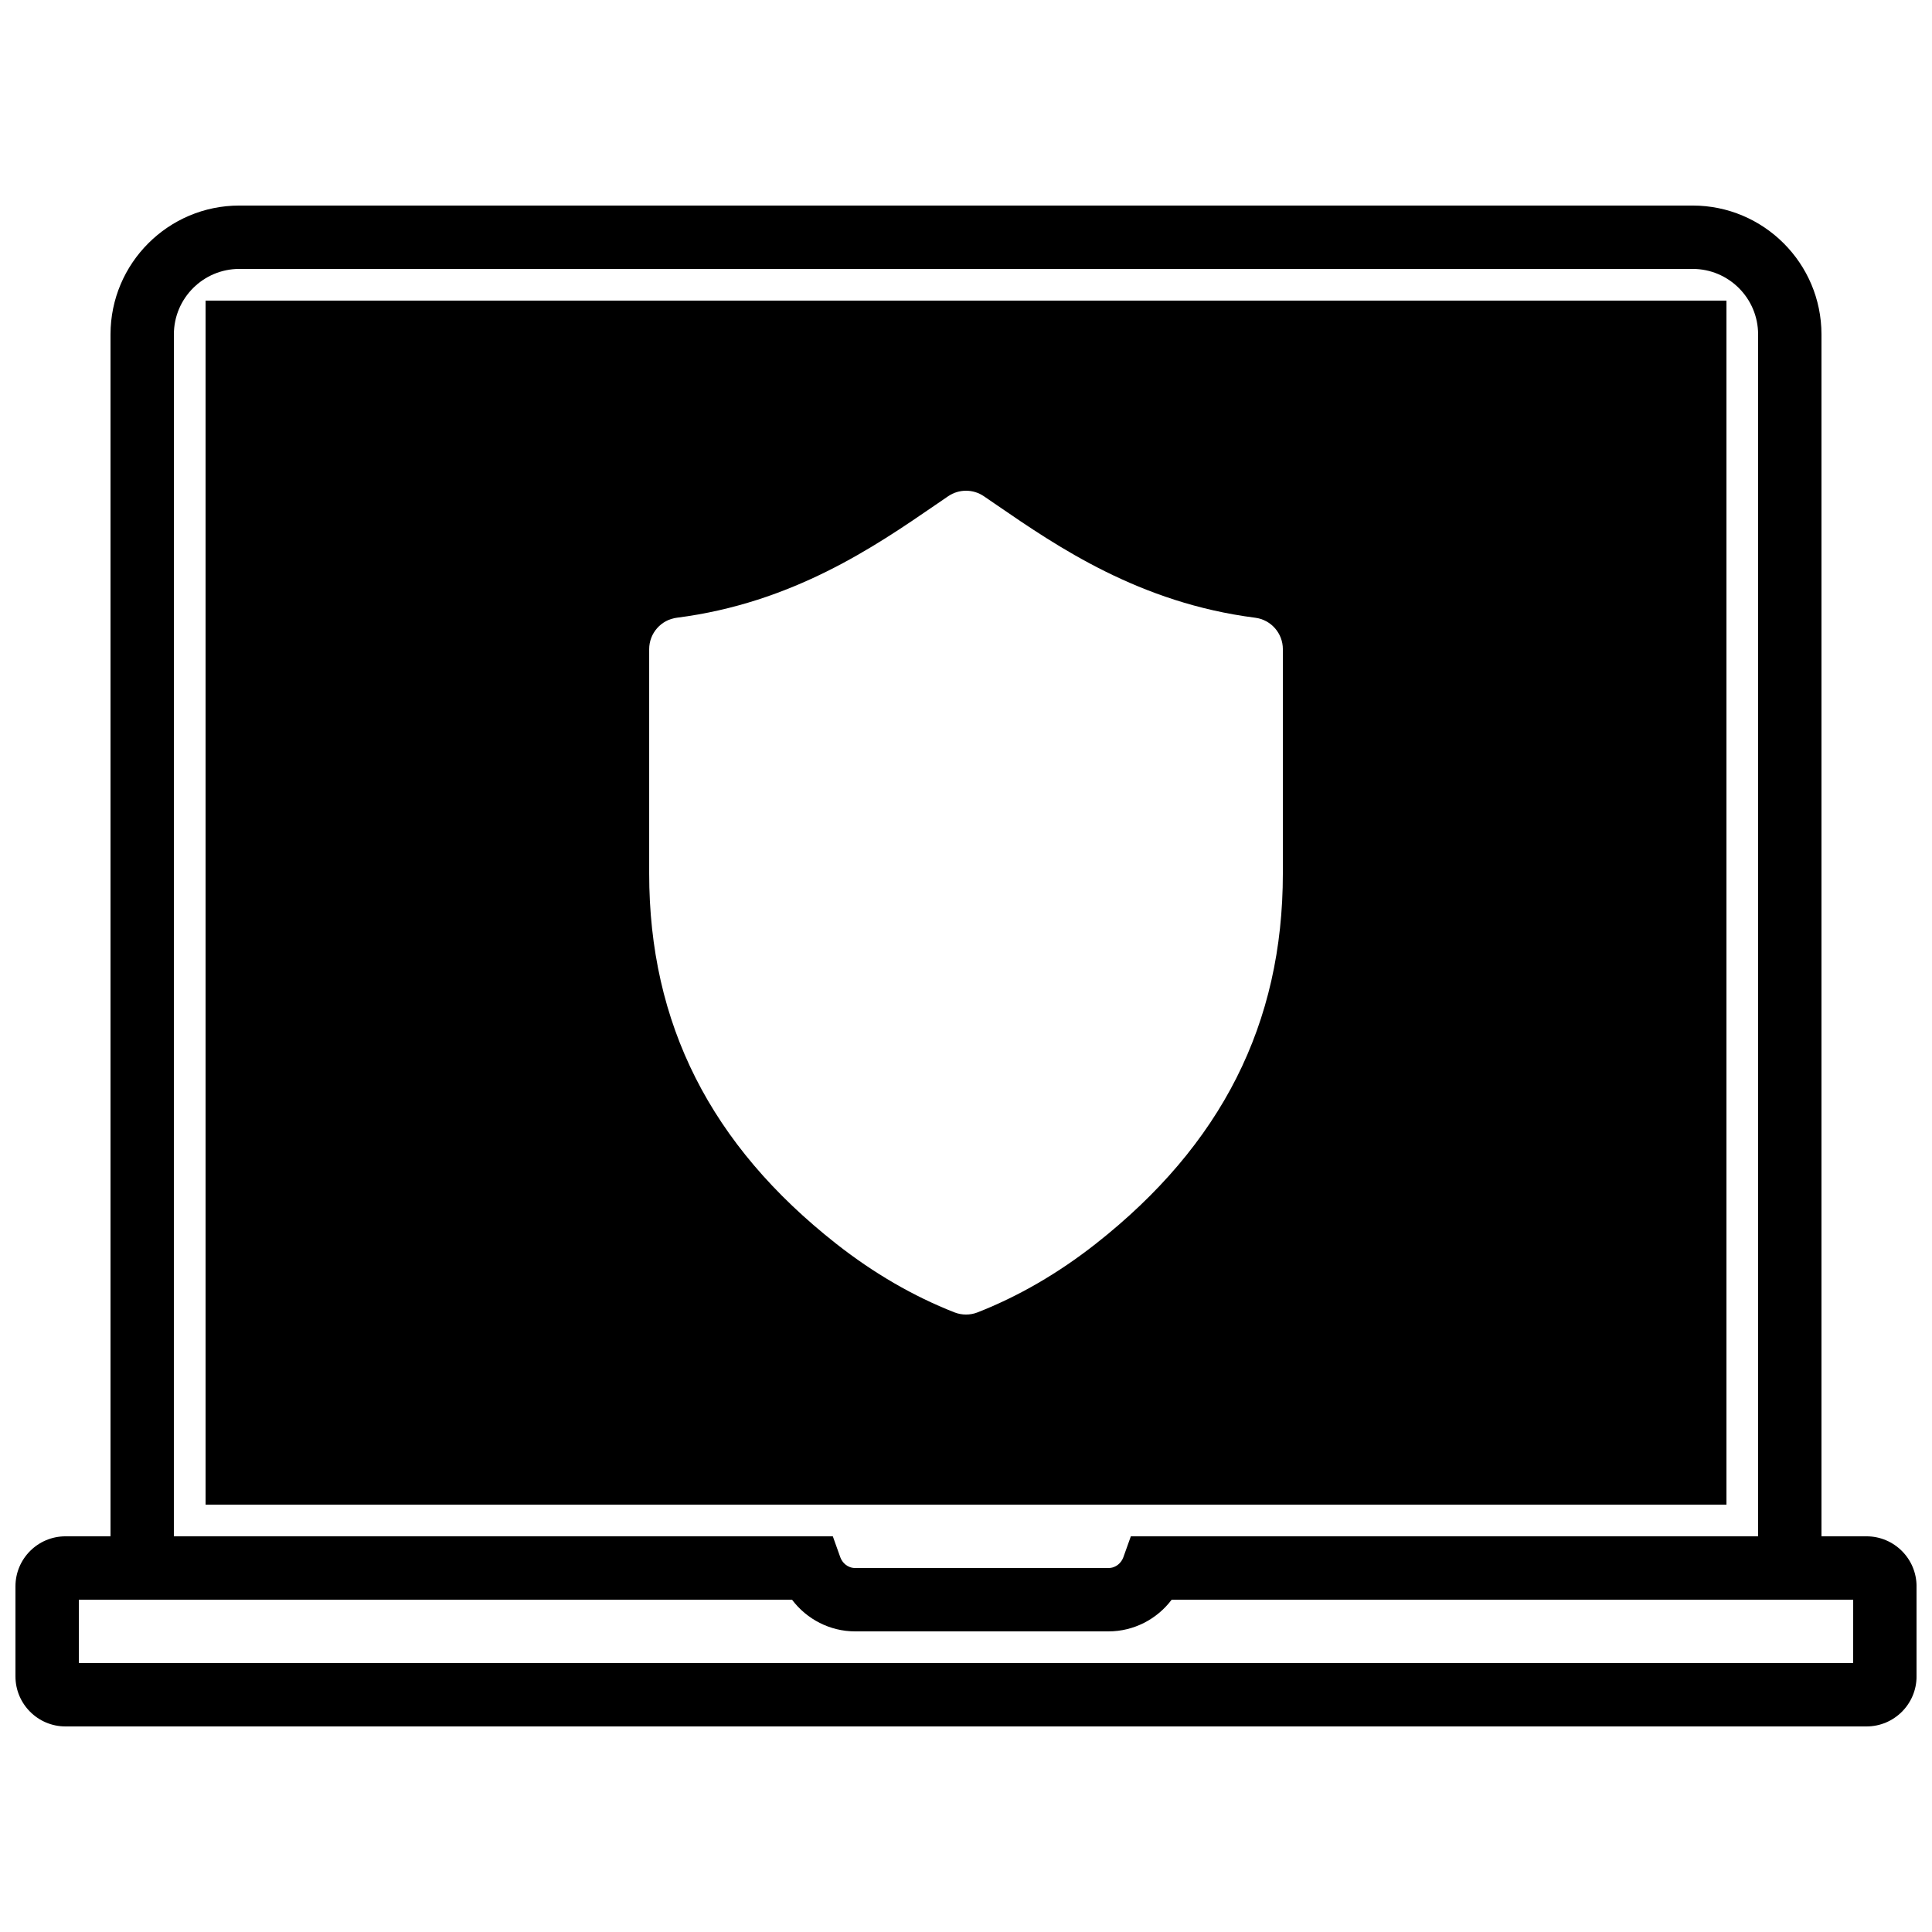 <?xml version="1.0" encoding="UTF-8"?>
<!-- Uploaded to: ICON Repo, www.iconrepo.com, Generator: ICON Repo Mixer Tools -->
<svg width="800px" height="800px" version="1.1" viewBox="144 144 512 512" xmlns="http://www.w3.org/2000/svg">
 <defs>
  <clipPath id="a">
   <path d="m148.09 198h503.81v404h-503.81z"/>
  </clipPath>
 </defs>
 <g clip-path="url(#a)">
  <path d="m638.65 551.14h-11.941v-318.52c0-18.836-15.312-34.148-34.141-34.148h-385.14c-18.824 0-34.141 15.312-34.141 34.148v318.52h-11.941c-7.305 0-13.25 5.945-13.25 13.25v23.883c0 7.305 5.945 13.25 13.25 13.25h477.31c7.305 0 13.25-5.945 13.25-13.25v-23.883c0-7.305-5.945-13.25-13.25-13.25zm-448.57-318.52c0-9.574 7.785-17.355 17.348-17.355h385.14c9.566 0 17.348 7.781 17.348 17.355v318.52h-166.23l-1.992 5.566c-0.512 1.41-1.914 2.832-3.91 2.832h-67.176c-2 0-3.402-1.422-3.914-2.832l-1.988-5.566h-174.63zm445.03 352.11h-470.22v-16.797h189c3.898 5.184 10.059 8.398 16.719 8.398h67.176c6.656 0 12.82-3.215 16.719-8.398h180.61z" fill-rule="evenodd"/>
 </g>
 <path d="m198.48 542.75h403.05v-319.08h-403.05zm285.49-167.28c0 39.816-16.238 71.941-49.625 98.184-9.891 7.773-20.418 13.879-31.277 18.137-0.98 0.387-2.023 0.578-3.062 0.578-1.043 0-2.082-0.191-3.066-0.578-10.855-4.258-21.387-10.363-31.277-18.137-33.387-26.242-49.625-58.367-49.625-98.184v-59.434c0-4.223 3.141-7.793 7.328-8.332 30.691-3.91 52.5-18.883 68.418-29.809l3.492-2.391c2.856-1.941 6.602-1.941 9.457 0l3.492 2.391c15.922 10.926 37.727 25.898 68.418 29.809 4.191 0.539 7.328 4.109 7.328 8.332z" fill-rule="evenodd"/>
</svg>